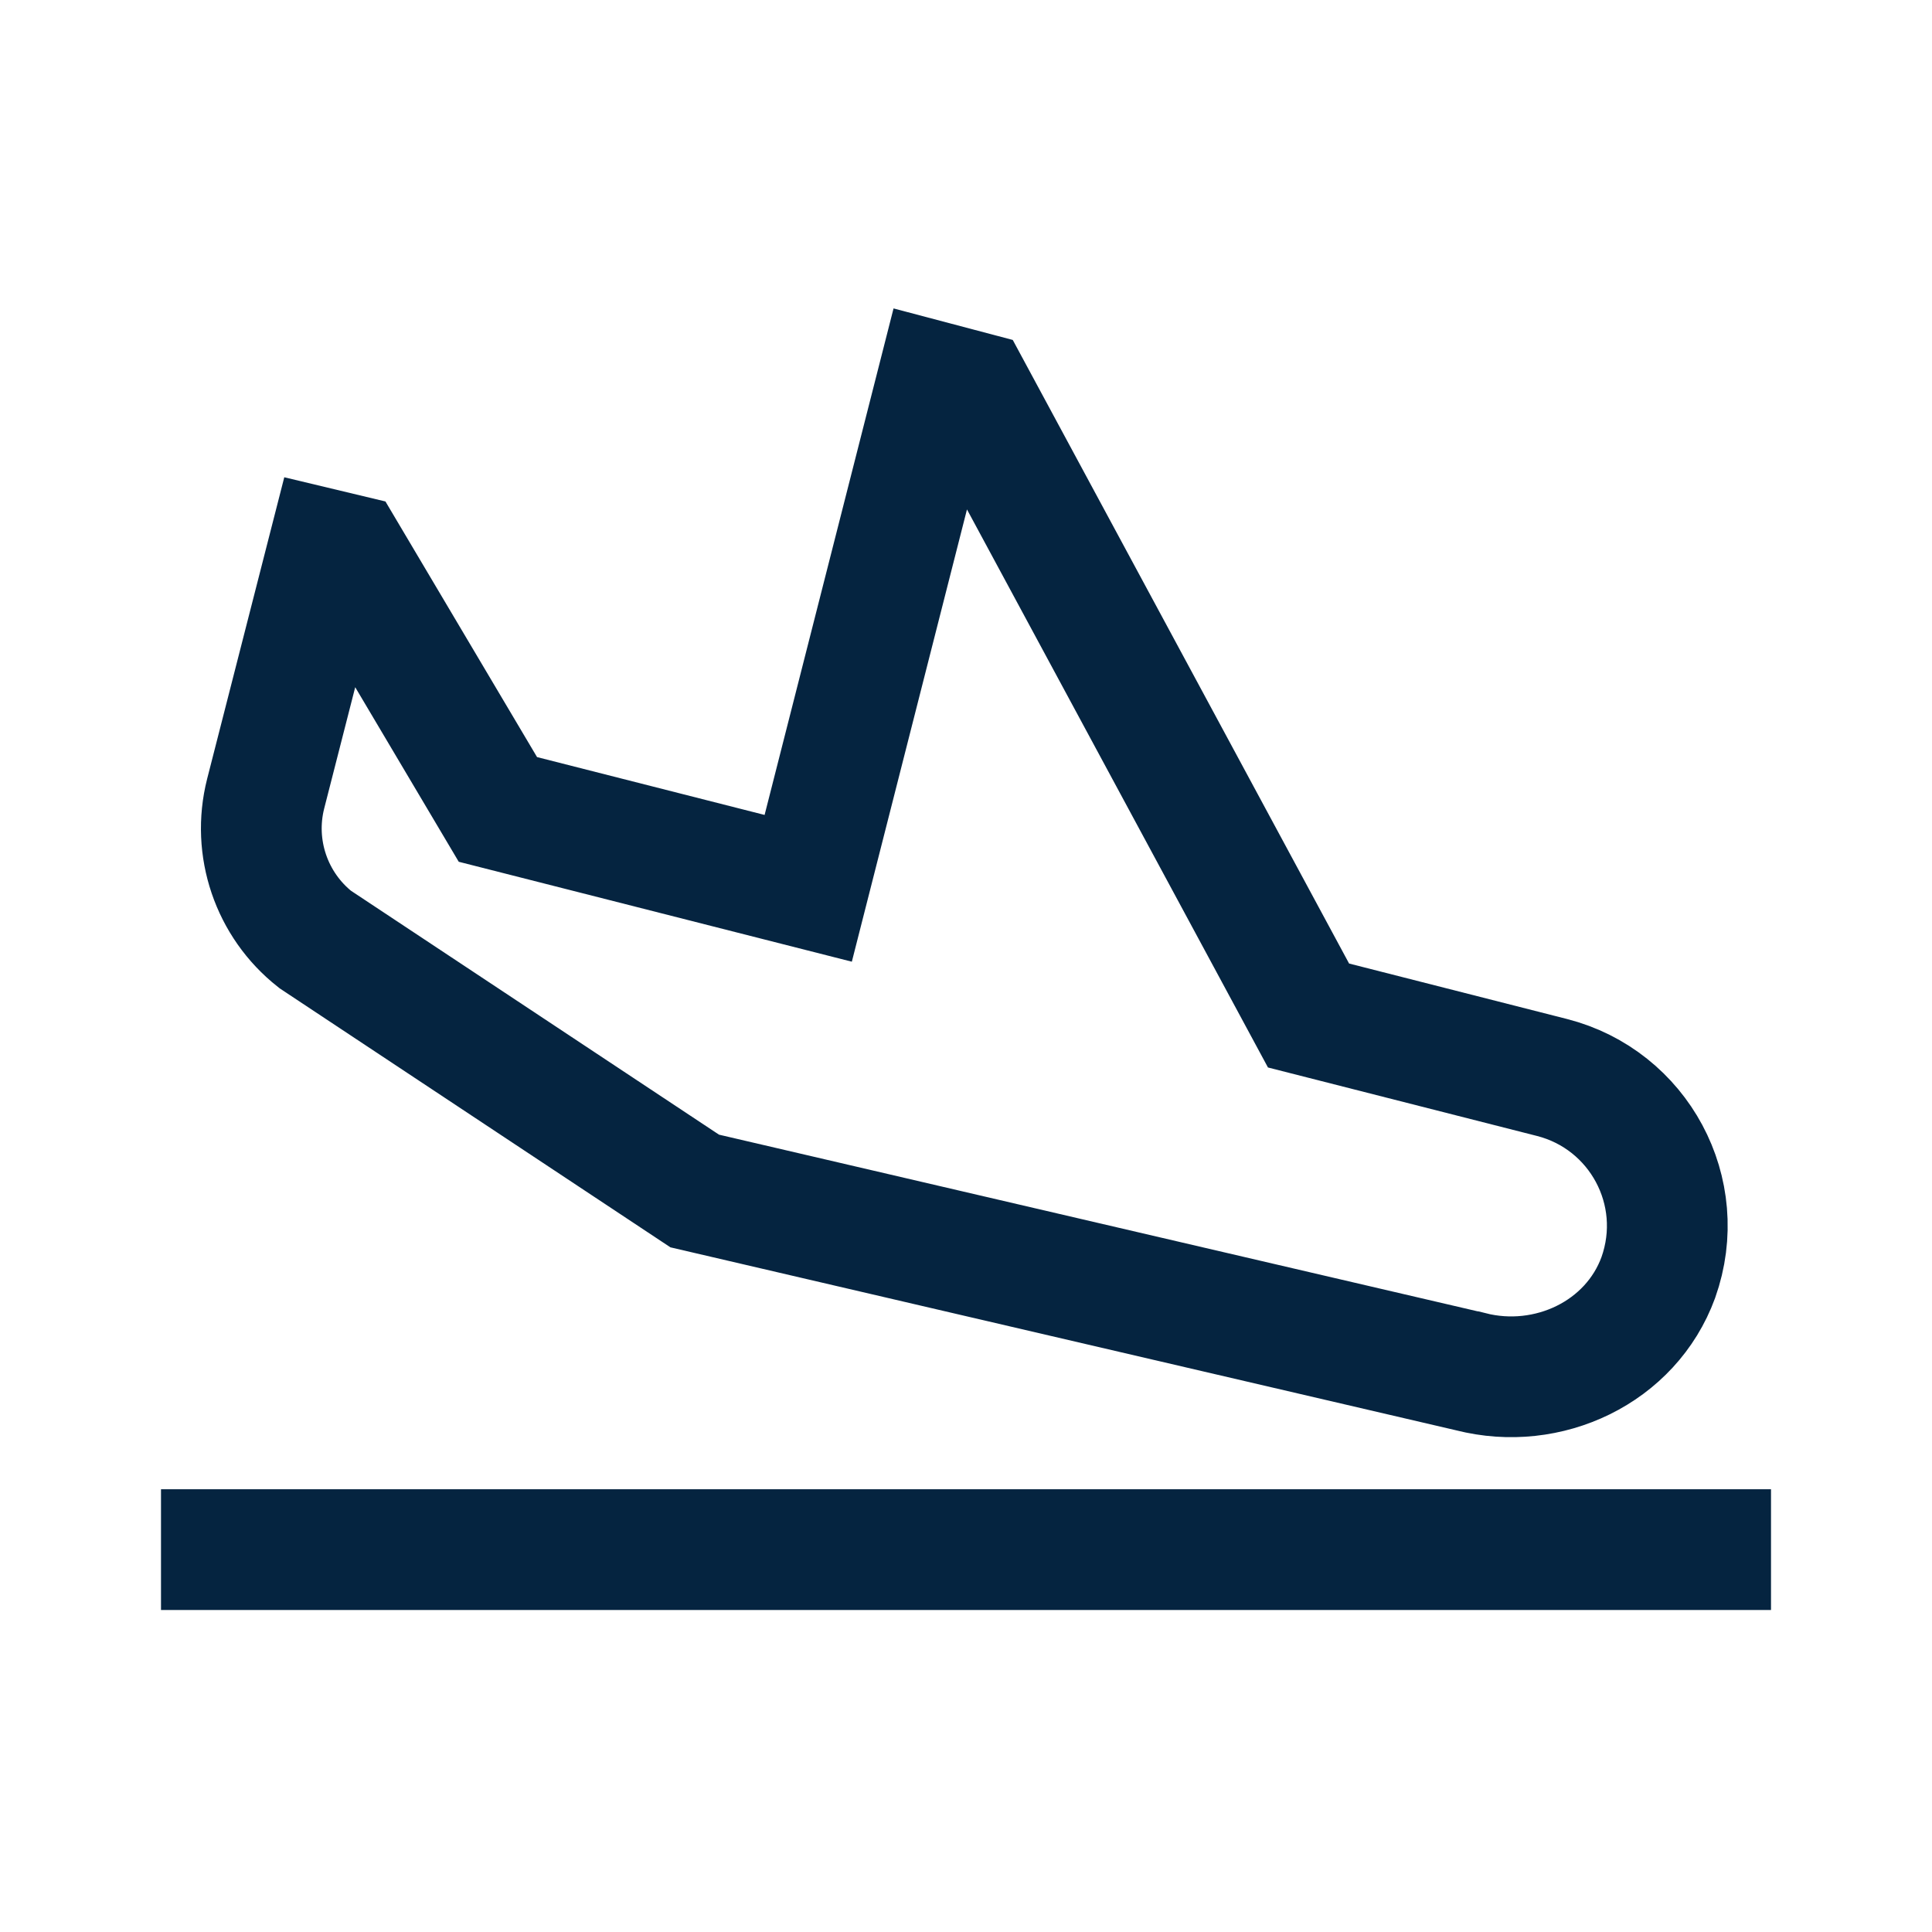 <?xml version="1.0" encoding="UTF-8"?>
<svg xmlns="http://www.w3.org/2000/svg" id="Layer_2" data-name="Layer 2" viewBox="0 0 48 48">
  <defs>
    <style>
      .cls-1, .cls-2, .cls-3 {
        fill: none;
      }

      .cls-2 {
        fill-rule: evenodd;
      }

      .cls-2, .cls-3 {
        stroke: #052440;
        stroke-miterlimit: 10;
        stroke-width: 3px;
      }
    </style>
  </defs>
  <g id="Design">
    <line class="cls-3" x1="4" y1="38.5" x2="44" y2="38.5"></line>
    <path class="cls-2" d="M36.54,34.08l-19.28-4.49-9.43-6.25c-1.09-.86-1.57-2.28-1.23-3.62l1.55-6.06.46.11,3.76,6.34,7.71,1.96,3.2-12.57.87.23,8.36,15.5,6.05,1.54c2.15.55,3.4,2.83,2.64,4.97-.68,1.86-2.74,2.83-4.66,2.34Z"></path>
  </g>
  <g id="Boundingbox">
    <rect class="cls-1" width="48" height="48"></rect>
  </g>
</svg>
